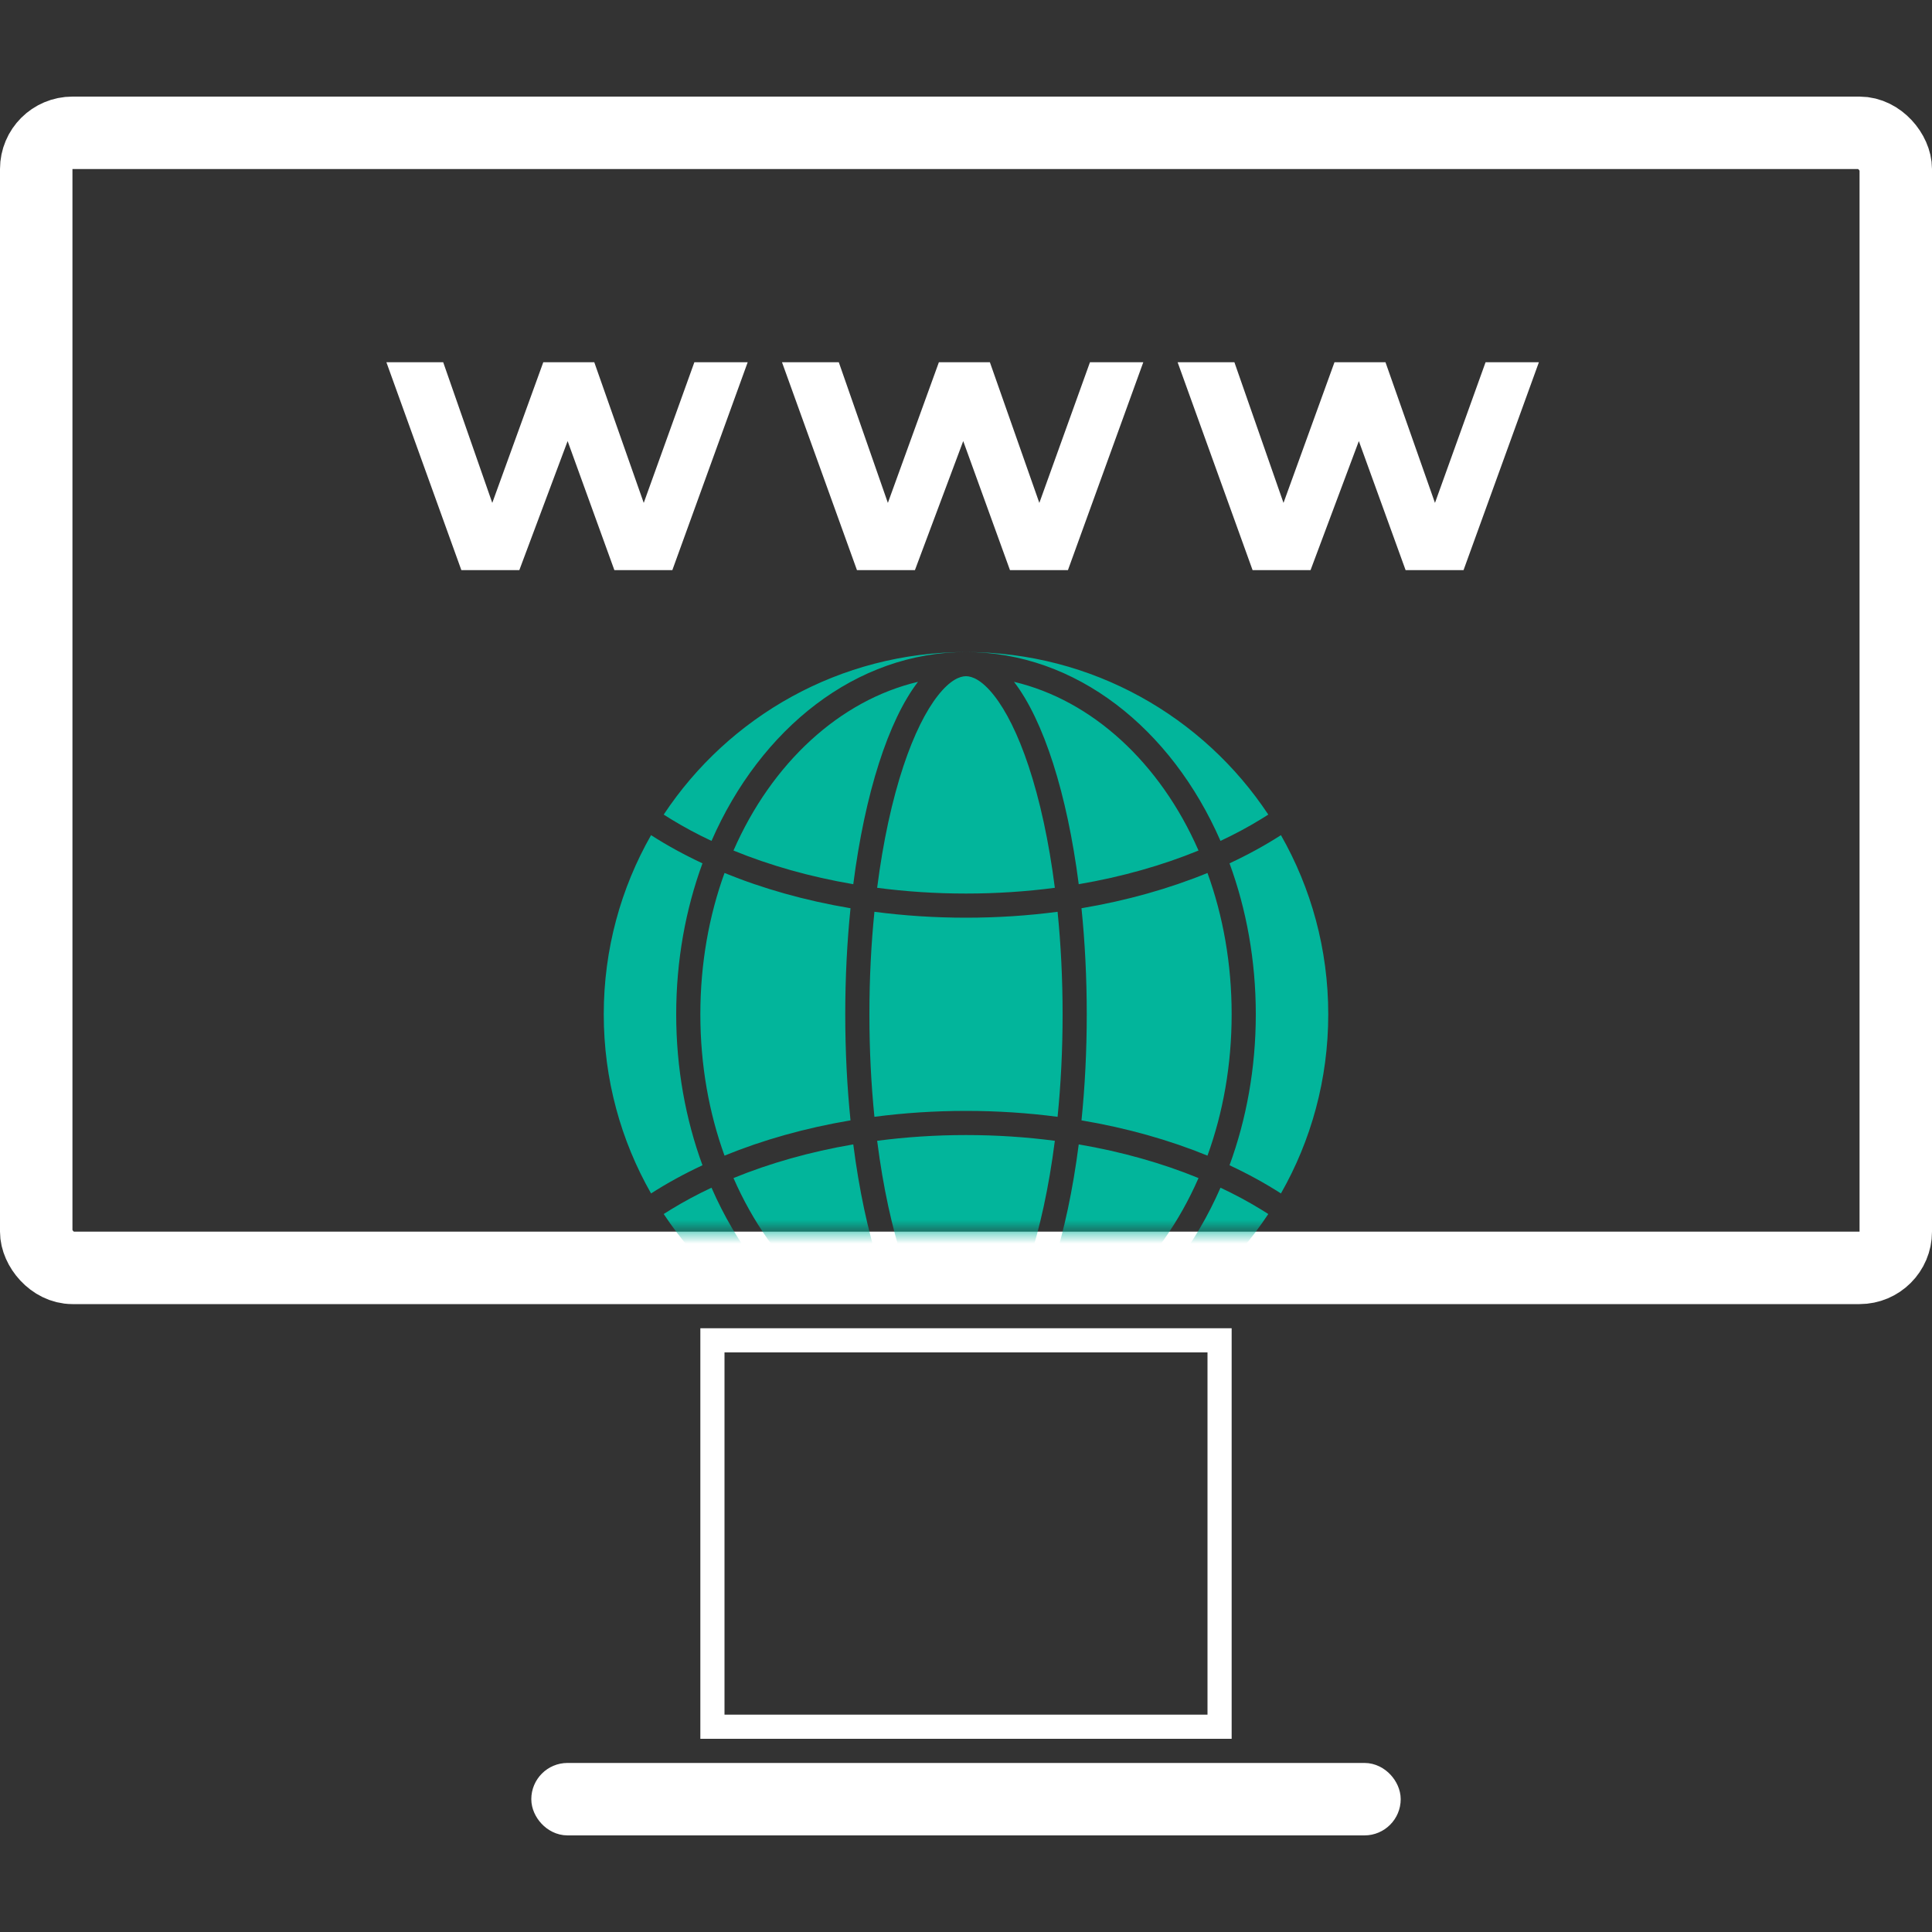 <?xml version="1.0" encoding="UTF-8"?> <svg xmlns="http://www.w3.org/2000/svg" width="80" height="80" viewBox="0 0 80 80" fill="none"><rect x="0" y="0" width="80" height="80" fill="#333333" stroke="none"/><rect x="1.5" y="5.5" width="77" height="47" rx="1.5" stroke="white" stroke-width="3"></rect><rect x="29.5" y="55.5" width="21" height="16" stroke="white"></rect><rect x="22.75" y="73.75" width="34.5" height="1.5" rx="0.75" stroke="white" stroke-width="1.5"></rect><mask id="mask0_1991_10499" style="mask-type:alpha" maskUnits="userSpaceOnUse" x="3" y="7" width="74" height="44"><rect x="3" y="7" width="74" height="44" fill="#D9D9D9"></rect></mask><g mask="url(#mask0_1991_10499)"><path fill-rule="evenodd" clip-rule="evenodd" d="M27.794 33.925C28.315 34.244 28.872 34.543 29.462 34.82C31.498 30.16 35.453 27 40 27C44.547 27 48.502 30.16 50.538 34.82C51.128 34.543 51.685 34.244 52.206 33.925C52.312 33.861 52.415 33.796 52.517 33.73C49.832 29.675 45.228 27 40 27C34.772 27 30.168 29.675 27.483 33.73C27.585 33.796 27.689 33.861 27.794 33.925ZM53.041 34.582C52.383 35.005 51.671 35.395 50.912 35.749C51.61 37.652 52 39.769 52 42C52 44.231 51.61 46.348 50.912 48.251C51.671 48.605 52.383 48.995 53.041 49.418C54.288 47.23 55 44.698 55 42C55 39.302 54.288 36.77 53.041 34.582ZM52.517 50.27C52.415 50.204 52.312 50.139 52.206 50.075C51.685 49.756 51.128 49.457 50.538 49.18C48.502 53.84 44.547 57 40 57C35.453 57 31.498 53.84 29.462 49.18C28.872 49.457 28.315 49.756 27.794 50.075C27.689 50.139 27.585 50.204 27.483 50.27C30.168 54.325 34.772 57 40 57C45.228 57 49.832 54.325 52.517 50.27ZM26.959 49.418C25.712 47.23 25 44.698 25 42C25 39.302 25.712 36.77 26.959 34.582C27.617 35.005 28.329 35.395 29.088 35.749C28.39 37.652 28 39.769 28 42C28 44.231 28.39 46.348 29.088 48.251C28.329 48.605 27.617 48.995 26.959 49.418ZM29 42C29 44.111 29.361 46.087 30.001 47.852C31.581 47.206 33.338 46.708 35.218 46.392C35.076 45.003 35 43.528 35 42C35 40.472 35.076 38.997 35.218 37.608C33.338 37.292 31.581 36.794 30.001 36.148C29.361 37.913 29 39.889 29 42ZM30.372 48.781C31.962 52.416 34.781 55.004 38.012 55.767C36.785 54.171 35.814 51.143 35.332 47.387C33.537 47.693 31.866 48.169 30.372 48.781ZM49.628 48.781C48.038 52.416 45.219 55.004 41.988 55.767C43.215 54.171 44.186 51.143 44.668 47.387C46.463 47.693 48.133 48.169 49.628 48.781ZM51 42C51 44.111 50.639 46.087 49.999 47.852C48.419 47.206 46.662 46.708 44.782 46.392C44.924 45.003 45 43.528 45 42C45 40.472 44.924 38.997 44.782 37.608C46.662 37.292 48.419 36.794 49.999 36.148C50.639 37.913 51 39.889 51 42ZM41.988 28.233C45.219 28.996 48.038 31.584 49.628 35.219C48.133 35.831 46.463 36.307 44.668 36.613C44.186 32.857 43.215 29.829 41.988 28.233ZM35.332 36.613C35.814 32.857 36.785 29.829 38.012 28.233C34.781 28.996 31.962 31.584 30.372 35.219C31.866 35.831 33.537 36.307 35.332 36.613ZM41.161 55.202C40.652 55.847 40.253 56 40 56C39.747 56 39.348 55.847 38.839 55.202C38.34 54.569 37.846 53.589 37.413 52.29C36.944 50.883 36.567 49.166 36.321 47.238C37.504 47.083 38.734 47 40 47C41.266 47 42.496 47.083 43.679 47.238C43.433 49.166 43.056 50.883 42.587 52.29C42.154 53.589 41.66 54.569 41.161 55.202ZM43.792 46.245C43.927 44.907 44 43.482 44 42C44 40.518 43.927 39.093 43.792 37.755C42.569 37.916 41.301 38 40 38C38.699 38 37.431 37.916 36.208 37.755C36.073 39.093 36 40.518 36 42C36 43.482 36.073 44.907 36.208 46.245C37.431 46.084 38.699 46 40 46C41.301 46 42.569 46.084 43.792 46.245ZM40 37C41.266 37 42.496 36.917 43.679 36.762C43.433 34.834 43.056 33.117 42.587 31.71C42.154 30.411 41.66 29.431 41.161 28.798C40.652 28.153 40.253 28 40 28C39.747 28 39.348 28.153 38.839 28.798C38.34 29.431 37.846 30.411 37.413 31.71C36.944 33.117 36.567 34.834 36.321 36.762C37.504 36.917 38.734 37 40 37Z" fill="#02B59B"></path></g><path d="M30.96 15L27.84 23.608H25.44L23.504 18.264L21.504 23.608H19.104L16 15H18.352L20.384 20.824L22.496 15H24.608L26.656 20.824L28.752 15H30.96Z" fill="white"></path><path d="M47.341 15L44.221 23.608H41.821L39.885 18.264L37.885 23.608H35.485L32.381 15H34.733L36.765 20.824L38.877 15H40.989L43.037 20.824L45.133 15H47.341Z" fill="white"></path><path d="M63.722 15L60.602 23.608H58.203L56.267 18.264L54.267 23.608H51.867L48.763 15H51.114L53.147 20.824L55.258 15H57.37L59.419 20.824L61.514 15H63.722Z" fill="white"></path></svg> 